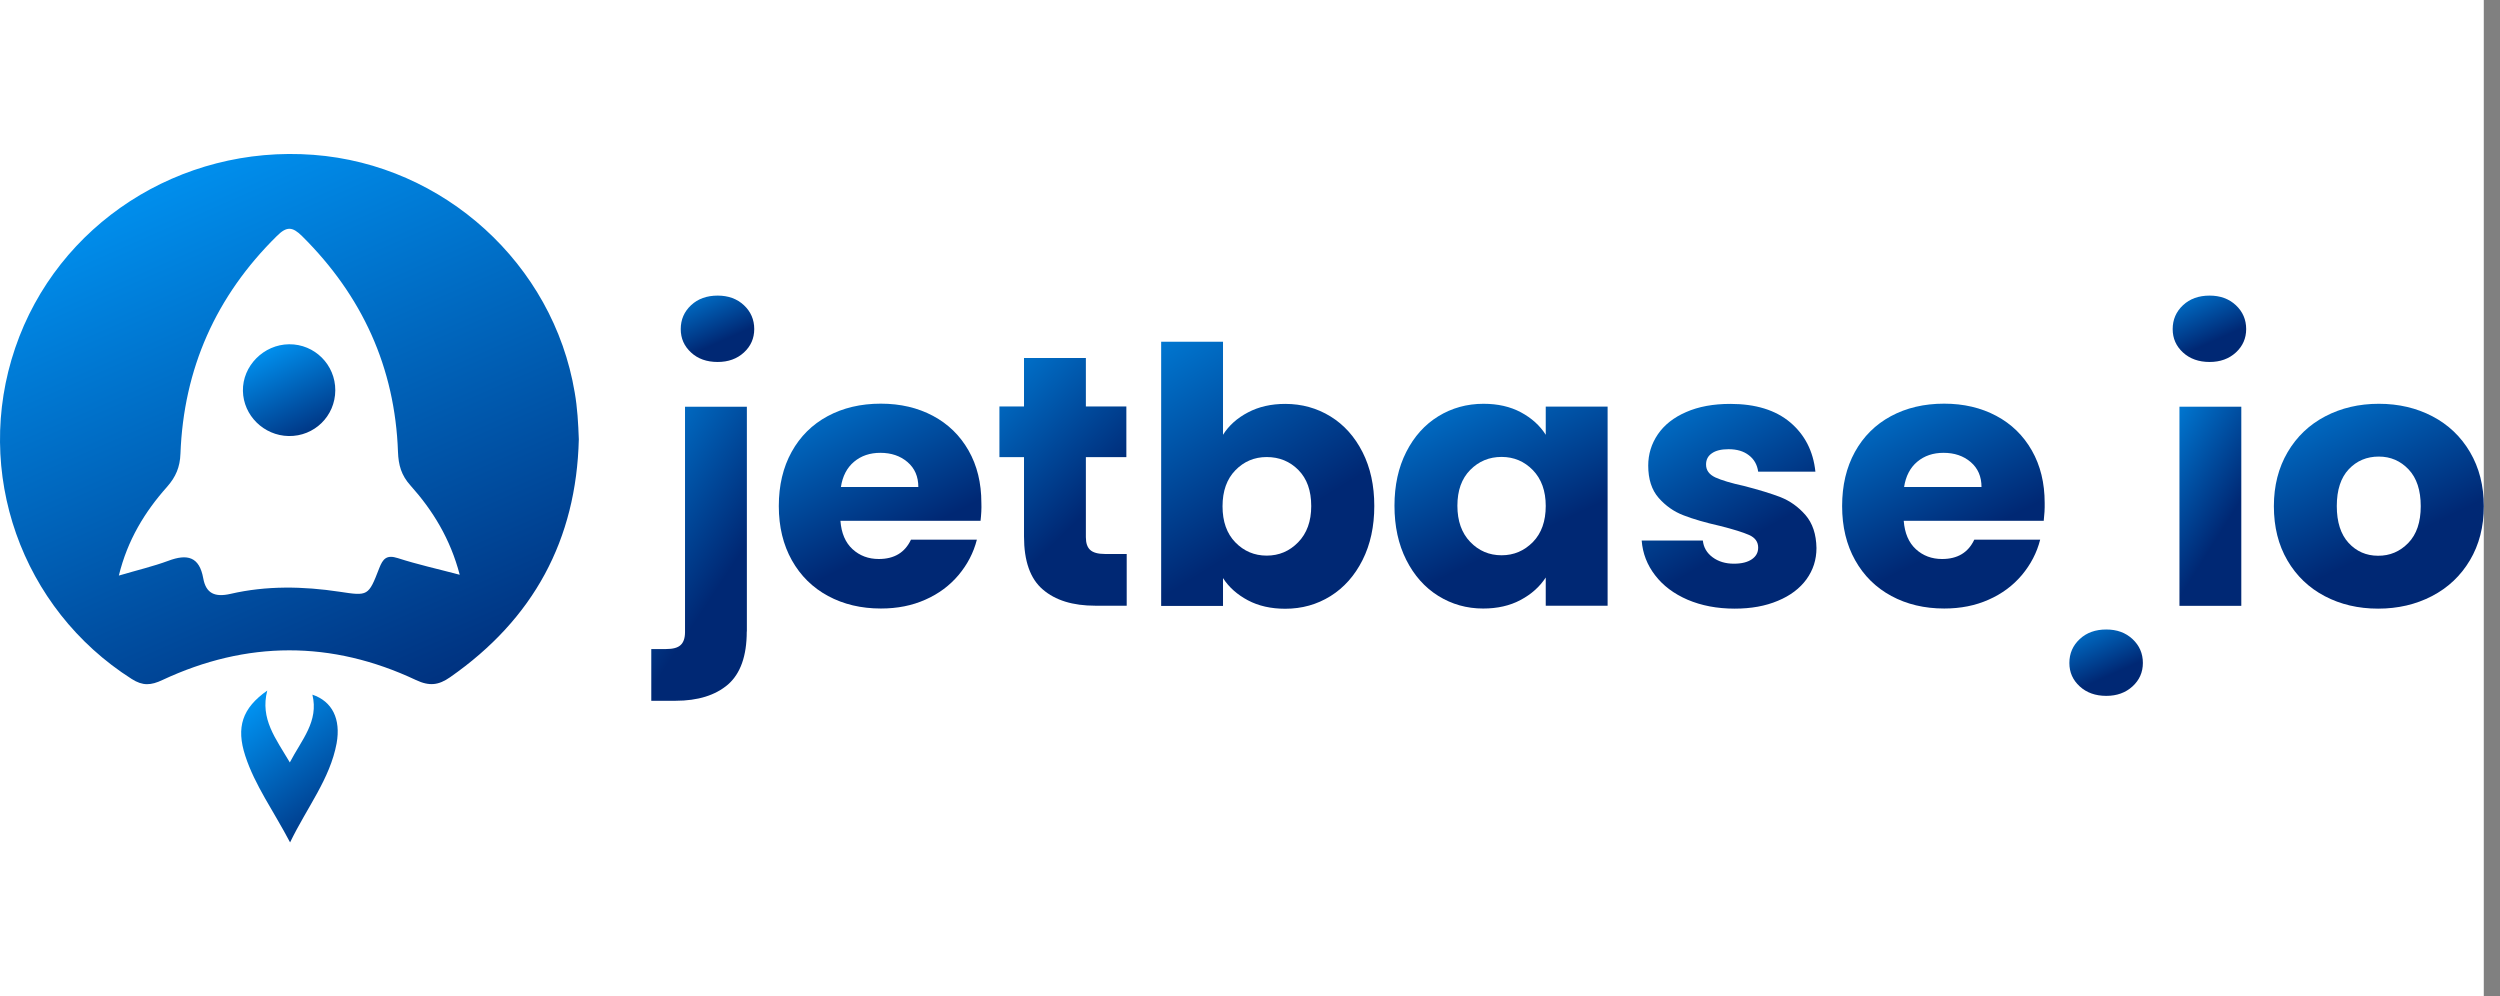 <svg
  width="138"
  height="55"
  viewBox="0 0 138 55"
  fill="none"
  xmlns="http://www.w3.org/2000/svg"
>
  <rect x="0" y="0" width="138" height="55" fill="#808080" stroke="none"/>
  <rect width="137.105" height="55" fill="white" />
  <path
    d="M31.951 24.25C31.814 29.795 29.454 34.17 24.846 37.382C24.217 37.821 23.712 37.892 22.959 37.537C18.305 35.346 13.619 35.359 8.965 37.537C8.336 37.834 7.884 37.873 7.268 37.478C1.172 33.601 -1.496 26.06 0.838 19.21C3.164 12.373 9.929 7.992 17.302 8.547C24.506 9.09 30.535 14.577 31.722 21.653C31.873 22.512 31.919 23.372 31.951 24.25ZM6.56 31.772C7.562 31.475 8.447 31.268 9.286 30.958C10.335 30.564 11.004 30.719 11.22 31.927C11.371 32.755 11.856 32.981 12.727 32.781C14.713 32.322 16.732 32.361 18.744 32.664C20.317 32.903 20.337 32.91 20.933 31.365C21.137 30.842 21.34 30.609 21.962 30.809C23.044 31.159 24.158 31.404 25.377 31.727C24.859 29.75 23.896 28.179 22.651 26.79C22.152 26.234 21.995 25.672 21.969 24.948C21.805 20.296 20.003 16.334 16.673 13.032C16.142 12.509 15.828 12.483 15.284 13.026C11.908 16.354 10.138 20.36 9.961 25.045C9.935 25.782 9.706 26.325 9.221 26.874C7.989 28.257 7.038 29.814 6.56 31.772Z"
    fill="url(#b)"
  />
  <path
    d="M16.012 46.5C15.087 44.742 14.071 43.353 13.54 41.724C13.023 40.141 13.37 39.088 14.753 38.119C14.347 39.689 15.225 40.768 15.998 42.086C16.654 40.826 17.604 39.825 17.244 38.345C18.338 38.713 18.823 39.682 18.581 41.033C18.214 42.998 16.962 44.542 16.012 46.5Z"
    fill="url(#c)"
  />
  <path
    d="M18.508 21.549C18.501 22.971 17.348 24.095 15.932 24.069C14.556 24.043 13.435 22.932 13.409 21.581C13.382 20.198 14.556 19.016 15.958 19.003C17.367 18.99 18.515 20.134 18.508 21.549Z"
    fill="url(#d)"
  />
  <path
    d="M41.221 34.858C41.221 36.208 40.873 37.184 40.185 37.785C39.49 38.379 38.527 38.683 37.288 38.683H35.951V35.827H36.77C37.144 35.827 37.413 35.756 37.57 35.607C37.727 35.465 37.813 35.226 37.813 34.896V22.45H41.227V34.858H41.221Z"
    fill="url(#e)"
  />
  <path
    d="M54.126 28.75H46.392C46.444 29.435 46.667 29.952 47.06 30.314C47.454 30.676 47.939 30.857 48.509 30.857C49.361 30.857 49.951 30.502 50.285 29.791H53.923C53.739 30.515 53.399 31.161 52.913 31.742C52.428 32.318 51.819 32.776 51.085 33.099C50.351 33.429 49.532 33.59 48.627 33.59C47.532 33.59 46.562 33.358 45.71 32.899C44.858 32.44 44.19 31.781 43.711 30.928C43.233 30.075 42.99 29.08 42.99 27.936C42.99 26.792 43.226 25.797 43.698 24.944C44.17 24.091 44.832 23.432 45.684 22.973C46.536 22.514 47.513 22.282 48.62 22.282C49.702 22.282 50.659 22.508 51.498 22.954C52.337 23.4 52.992 24.039 53.464 24.867C53.936 25.694 54.172 26.657 54.172 27.762C54.185 28.078 54.165 28.408 54.126 28.75ZM50.692 26.883C50.692 26.308 50.495 25.849 50.095 25.506C49.695 25.164 49.197 24.996 48.594 24.996C48.024 24.996 47.539 25.157 47.146 25.487C46.752 25.817 46.51 26.282 46.418 26.883H50.692Z"
    fill="url(#f)"
  />
  <path
    d="M62.194 30.579V33.435H60.457C59.219 33.435 58.255 33.138 57.56 32.537C56.866 31.943 56.525 30.967 56.525 29.61V25.235H55.168V22.437H56.525V19.762H59.94V22.437H62.175V25.235H59.94V29.649C59.94 29.978 60.018 30.211 60.182 30.359C60.339 30.502 60.608 30.579 60.982 30.579H62.194Z"
    fill="url(#g)"
  />
  <path
    d="M68.887 22.766C69.483 22.45 70.172 22.295 70.945 22.295C71.863 22.295 72.695 22.527 73.442 22.986C74.189 23.445 74.779 24.104 75.212 24.957C75.644 25.81 75.861 26.799 75.861 27.93C75.861 29.061 75.644 30.056 75.212 30.915C74.779 31.775 74.189 32.44 73.442 32.906C72.695 33.371 71.863 33.603 70.945 33.603C70.159 33.603 69.47 33.448 68.887 33.138C68.304 32.828 67.838 32.421 67.51 31.91V33.448H64.096V18.863H67.51V24.001C67.832 23.49 68.29 23.077 68.887 22.766ZM71.673 25.946C71.201 25.468 70.617 25.229 69.922 25.229C69.241 25.229 68.664 25.474 68.192 25.959C67.72 26.443 67.484 27.109 67.484 27.949C67.484 28.789 67.72 29.455 68.192 29.939C68.664 30.424 69.241 30.67 69.922 30.67C70.604 30.67 71.181 30.424 71.659 29.933C72.138 29.442 72.38 28.776 72.38 27.936C72.38 27.083 72.144 26.424 71.673 25.946Z"
    fill="url(#h)"
  />
  <path
    d="M77.624 24.951C78.056 24.098 78.646 23.439 79.393 22.98C80.14 22.521 80.973 22.289 81.89 22.289C82.677 22.289 83.365 22.444 83.955 22.76C84.545 23.077 85.004 23.491 85.325 24.001V22.444H88.74V33.436H85.325V31.878C84.991 32.389 84.532 32.803 83.935 33.119C83.346 33.436 82.651 33.591 81.871 33.591C80.966 33.591 80.14 33.358 79.393 32.893C78.646 32.428 78.056 31.762 77.624 30.903C77.191 30.043 76.975 29.048 76.975 27.917C76.975 26.793 77.191 25.804 77.624 24.951ZM84.617 25.953C84.145 25.468 83.568 25.222 82.887 25.222C82.205 25.222 81.628 25.462 81.156 25.94C80.684 26.418 80.448 27.077 80.448 27.917C80.448 28.757 80.684 29.423 81.156 29.914C81.628 30.405 82.205 30.651 82.887 30.651C83.568 30.651 84.138 30.405 84.617 29.92C85.089 29.436 85.325 28.77 85.325 27.93C85.325 27.103 85.089 26.444 84.617 25.953Z"
    fill="url(#i)"
  />
  <path
    d="M93.158 33.106C92.397 32.776 91.801 32.33 91.362 31.755C90.923 31.187 90.674 30.547 90.621 29.836H93.997C94.036 30.217 94.219 30.527 94.534 30.76C94.855 30.999 95.249 31.116 95.714 31.116C96.14 31.116 96.468 31.032 96.704 30.87C96.939 30.708 97.051 30.495 97.051 30.23C97.051 29.914 96.887 29.681 96.553 29.532C96.219 29.384 95.681 29.216 94.934 29.028C94.134 28.847 93.466 28.654 92.935 28.447C92.404 28.246 91.945 27.923 91.558 27.484C91.172 27.044 90.982 26.45 90.982 25.7C90.982 25.067 91.159 24.498 91.513 23.975C91.866 23.458 92.384 23.044 93.072 22.747C93.761 22.443 94.573 22.295 95.517 22.295C96.913 22.295 98.014 22.637 98.821 23.316C99.627 24.001 100.092 24.905 100.21 26.036H97.051C96.999 25.655 96.828 25.351 96.54 25.132C96.251 24.905 95.878 24.796 95.412 24.796C95.013 24.796 94.704 24.873 94.495 25.022C94.278 25.17 94.174 25.377 94.174 25.642C94.174 25.959 94.344 26.191 94.685 26.353C95.026 26.508 95.556 26.67 96.271 26.825C97.097 27.038 97.772 27.245 98.29 27.445C98.808 27.652 99.266 27.975 99.66 28.427C100.053 28.88 100.256 29.487 100.269 30.25C100.269 30.896 100.086 31.465 99.719 31.975C99.352 32.479 98.827 32.88 98.139 33.164C97.451 33.455 96.658 33.597 95.753 33.597C94.783 33.597 93.918 33.429 93.158 33.106Z"
    fill="url(#j)"
  />
  <path
    d="M112.814 28.75H105.086C105.139 29.435 105.362 29.952 105.755 30.314C106.148 30.676 106.633 30.857 107.203 30.857C108.055 30.857 108.645 30.502 108.98 29.791H112.617C112.434 30.515 112.093 31.161 111.608 31.742C111.123 32.318 110.513 32.776 109.779 33.099C109.045 33.429 108.226 33.59 107.321 33.59C106.227 33.59 105.257 33.358 104.405 32.899C103.553 32.44 102.884 31.781 102.406 30.928C101.927 30.075 101.685 29.08 101.685 27.936C101.685 26.792 101.921 25.797 102.392 24.944C102.864 24.091 103.526 23.432 104.378 22.973C105.23 22.514 106.207 22.282 107.315 22.282C108.396 22.282 109.353 22.508 110.192 22.954C111.031 23.4 111.687 24.039 112.158 24.867C112.63 25.694 112.866 26.657 112.866 27.762C112.873 28.078 112.853 28.408 112.814 28.75ZM109.379 26.883C109.379 26.308 109.183 25.849 108.783 25.506C108.383 25.164 107.885 24.996 107.282 24.996C106.712 24.996 106.227 25.157 105.833 25.487C105.44 25.817 105.198 26.282 105.106 26.883H109.379Z"
    fill="url(#k)"
  />
  <path
    d="M114.8 37.888C114.42 37.539 114.229 37.113 114.229 36.596C114.229 36.072 114.42 35.633 114.8 35.278C115.18 34.922 115.671 34.748 116.268 34.748C116.851 34.748 117.336 34.922 117.716 35.278C118.097 35.633 118.287 36.072 118.287 36.596C118.287 37.106 118.097 37.539 117.716 37.888C117.336 38.237 116.851 38.412 116.268 38.412C115.671 38.412 115.18 38.237 114.8 37.888Z"
    fill="url(#l)"
  />
  <path d="M123.72 22.45V33.442H120.306V22.45H123.72Z" fill="url(#m)" />
  <path
    d="M128.323 32.906C127.451 32.447 126.763 31.788 126.265 30.935C125.767 30.082 125.518 29.087 125.518 27.943C125.518 26.812 125.773 25.817 126.278 24.957C126.783 24.098 127.477 23.439 128.356 22.98C129.234 22.521 130.217 22.289 131.312 22.289C132.406 22.289 133.389 22.521 134.268 22.98C135.146 23.439 135.841 24.098 136.345 24.957C136.85 25.817 137.106 26.812 137.106 27.943C137.106 29.074 136.85 30.069 136.339 30.928C135.828 31.788 135.126 32.447 134.241 32.906C133.357 33.365 132.367 33.597 131.272 33.597C130.178 33.597 129.195 33.365 128.323 32.906ZM132.937 29.972C133.396 29.5 133.625 28.822 133.625 27.943C133.625 27.064 133.402 26.386 132.957 25.914C132.511 25.442 131.961 25.203 131.312 25.203C130.643 25.203 130.093 25.436 129.653 25.901C129.214 26.366 128.991 27.045 128.991 27.936C128.991 28.815 129.208 29.494 129.64 29.966C130.073 30.437 130.617 30.677 131.266 30.677C131.921 30.683 132.478 30.444 132.937 29.972Z"
    fill="url(#n)"
  />
  <path
    d="M38.147 19.458C37.767 19.109 37.577 18.682 37.577 18.165C37.577 17.642 37.767 17.203 38.147 16.847C38.528 16.492 39.019 16.317 39.616 16.317C40.199 16.317 40.684 16.492 41.064 16.847C41.444 17.203 41.634 17.642 41.634 18.165C41.634 18.676 41.444 19.109 41.064 19.458C40.684 19.807 40.199 19.981 39.616 19.981C39.013 19.981 38.521 19.807 38.147 19.458Z"
    fill="url(#o)"
  />
  <path
    d="M120.502 19.458C120.122 19.109 119.932 18.682 119.932 18.165C119.932 17.642 120.122 17.203 120.502 16.847C120.882 16.492 121.374 16.317 121.97 16.317C122.553 16.317 123.038 16.492 123.419 16.847C123.799 17.203 123.989 17.642 123.989 18.165C123.989 18.676 123.799 19.109 123.419 19.458C123.038 19.807 122.553 19.981 121.97 19.981C121.374 19.981 120.882 19.807 120.502 19.458Z"
    fill="url(#p)"
  />
  <defs>
    <linearGradient
      id="b"
      x1="3"
      y1="6.96"
      x2="19.142"
      y2="43.745"
      gradientUnits="userSpaceOnUse"
    >
      <stop stop-color="#009EFF" />
      <stop offset="1" stop-color="#002874" />
    </linearGradient>
    <linearGradient
      id="c"
      x1="13.813"
      y1="37.678"
      x2="19.851"
      y2="45.692"
      gradientUnits="userSpaceOnUse"
    >
      <stop stop-color="#009EFF" />
      <stop offset="1" stop-color="#002874" />
    </linearGradient>
    <linearGradient
      id="d"
      x1="13.887"
      y1="18.736"
      x2="16.834"
      y2="24.928"
      gradientUnits="userSpaceOnUse"
    >
      <stop stop-color="#009EFF" />
      <stop offset="1" stop-color="#002874" />
    </linearGradient>
    <linearGradient
      id="e"
      x1="36.397"
      y1="13.874"
      x2="47.183"
      y2="20.961"
      gradientUnits="userSpaceOnUse"
    >
      <stop stop-color="#009EFF" />
      <stop offset="1" stop-color="#002874" />
    </linearGradient>
    <linearGradient
      id="f"
      x1="43.936"
      y1="16.307"
      x2="50.486"
      y2="29.404"
      gradientUnits="userSpaceOnUse"
    >
      <stop stop-color="#009EFF" />
      <stop offset="1" stop-color="#002874" />
    </linearGradient>
    <linearGradient
      id="g"
      x1="55.762"
      y1="12.537"
      x2="65.654"
      y2="22.812"
      gradientUnits="userSpaceOnUse"
    >
      <stop stop-color="#009EFF" />
      <stop offset="1" stop-color="#002874" />
    </linearGradient>
    <linearGradient
      id="h"
      x1="65.09"
      y1="11.075"
      x2="74.646"
      y2="26.495"
      gradientUnits="userSpaceOnUse"
    >
      <stop stop-color="#009EFF" />
      <stop offset="1" stop-color="#002874" />
    </linearGradient>
    <linearGradient
      id="i"
      x1="77.969"
      y1="16.317"
      x2="84.313"
      y2="29.667"
      gradientUnits="userSpaceOnUse"
    >
      <stop stop-color="#009EFF" />
      <stop offset="1" stop-color="#002874" />
    </linearGradient>
    <linearGradient
      id="j"
      x1="91.436"
      y1="16.323"
      x2="98.535"
      y2="28.574"
      gradientUnits="userSpaceOnUse"
    >
      <stop stop-color="#009EFF" />
      <stop offset="1" stop-color="#002874" />
    </linearGradient>
    <linearGradient
      id="k"
      x1="102.63"
      y1="16.307"
      x2="109.181"
      y2="29.403"
      gradientUnits="userSpaceOnUse"
    >
      <stop stop-color="#009EFF" />
      <stop offset="1" stop-color="#002874" />
    </linearGradient>
    <linearGradient
      id="l"
      x1="114.572"
      y1="32.812"
      x2="116.548"
      y2="37.234"
      gradientUnits="userSpaceOnUse"
    >
      <stop stop-color="#009EFF" />
      <stop offset="1" stop-color="#002874" />
    </linearGradient>
    <linearGradient
      id="m"
      x1="120.594"
      y1="16.643"
      x2="127.762"
      y2="21.144"
      gradientUnits="userSpaceOnUse"
    >
      <stop stop-color="#009EFF" />
      <stop offset="1" stop-color="#002874" />
    </linearGradient>
    <linearGradient
      id="n"
      x1="126.497"
      y1="16.314"
      x2="132.907"
      y2="29.593"
      gradientUnits="userSpaceOnUse"
    >
      <stop stop-color="#009EFF" />
      <stop offset="1" stop-color="#002874" />
    </linearGradient>
    <linearGradient
      id="o"
      x1="37.92"
      y1="14.381"
      x2="39.896"
      y2="18.804"
      gradientUnits="userSpaceOnUse"
    >
      <stop stop-color="#009EFF" />
      <stop offset="1" stop-color="#002874" />
    </linearGradient>
    <linearGradient
      id="p"
      x1="120.275"
      y1="14.381"
      x2="122.25"
      y2="18.804"
      gradientUnits="userSpaceOnUse"
    >
      <stop stop-color="#009EFF" />
      <stop offset="1" stop-color="#002874" />
    </linearGradient>
  </defs>
</svg>